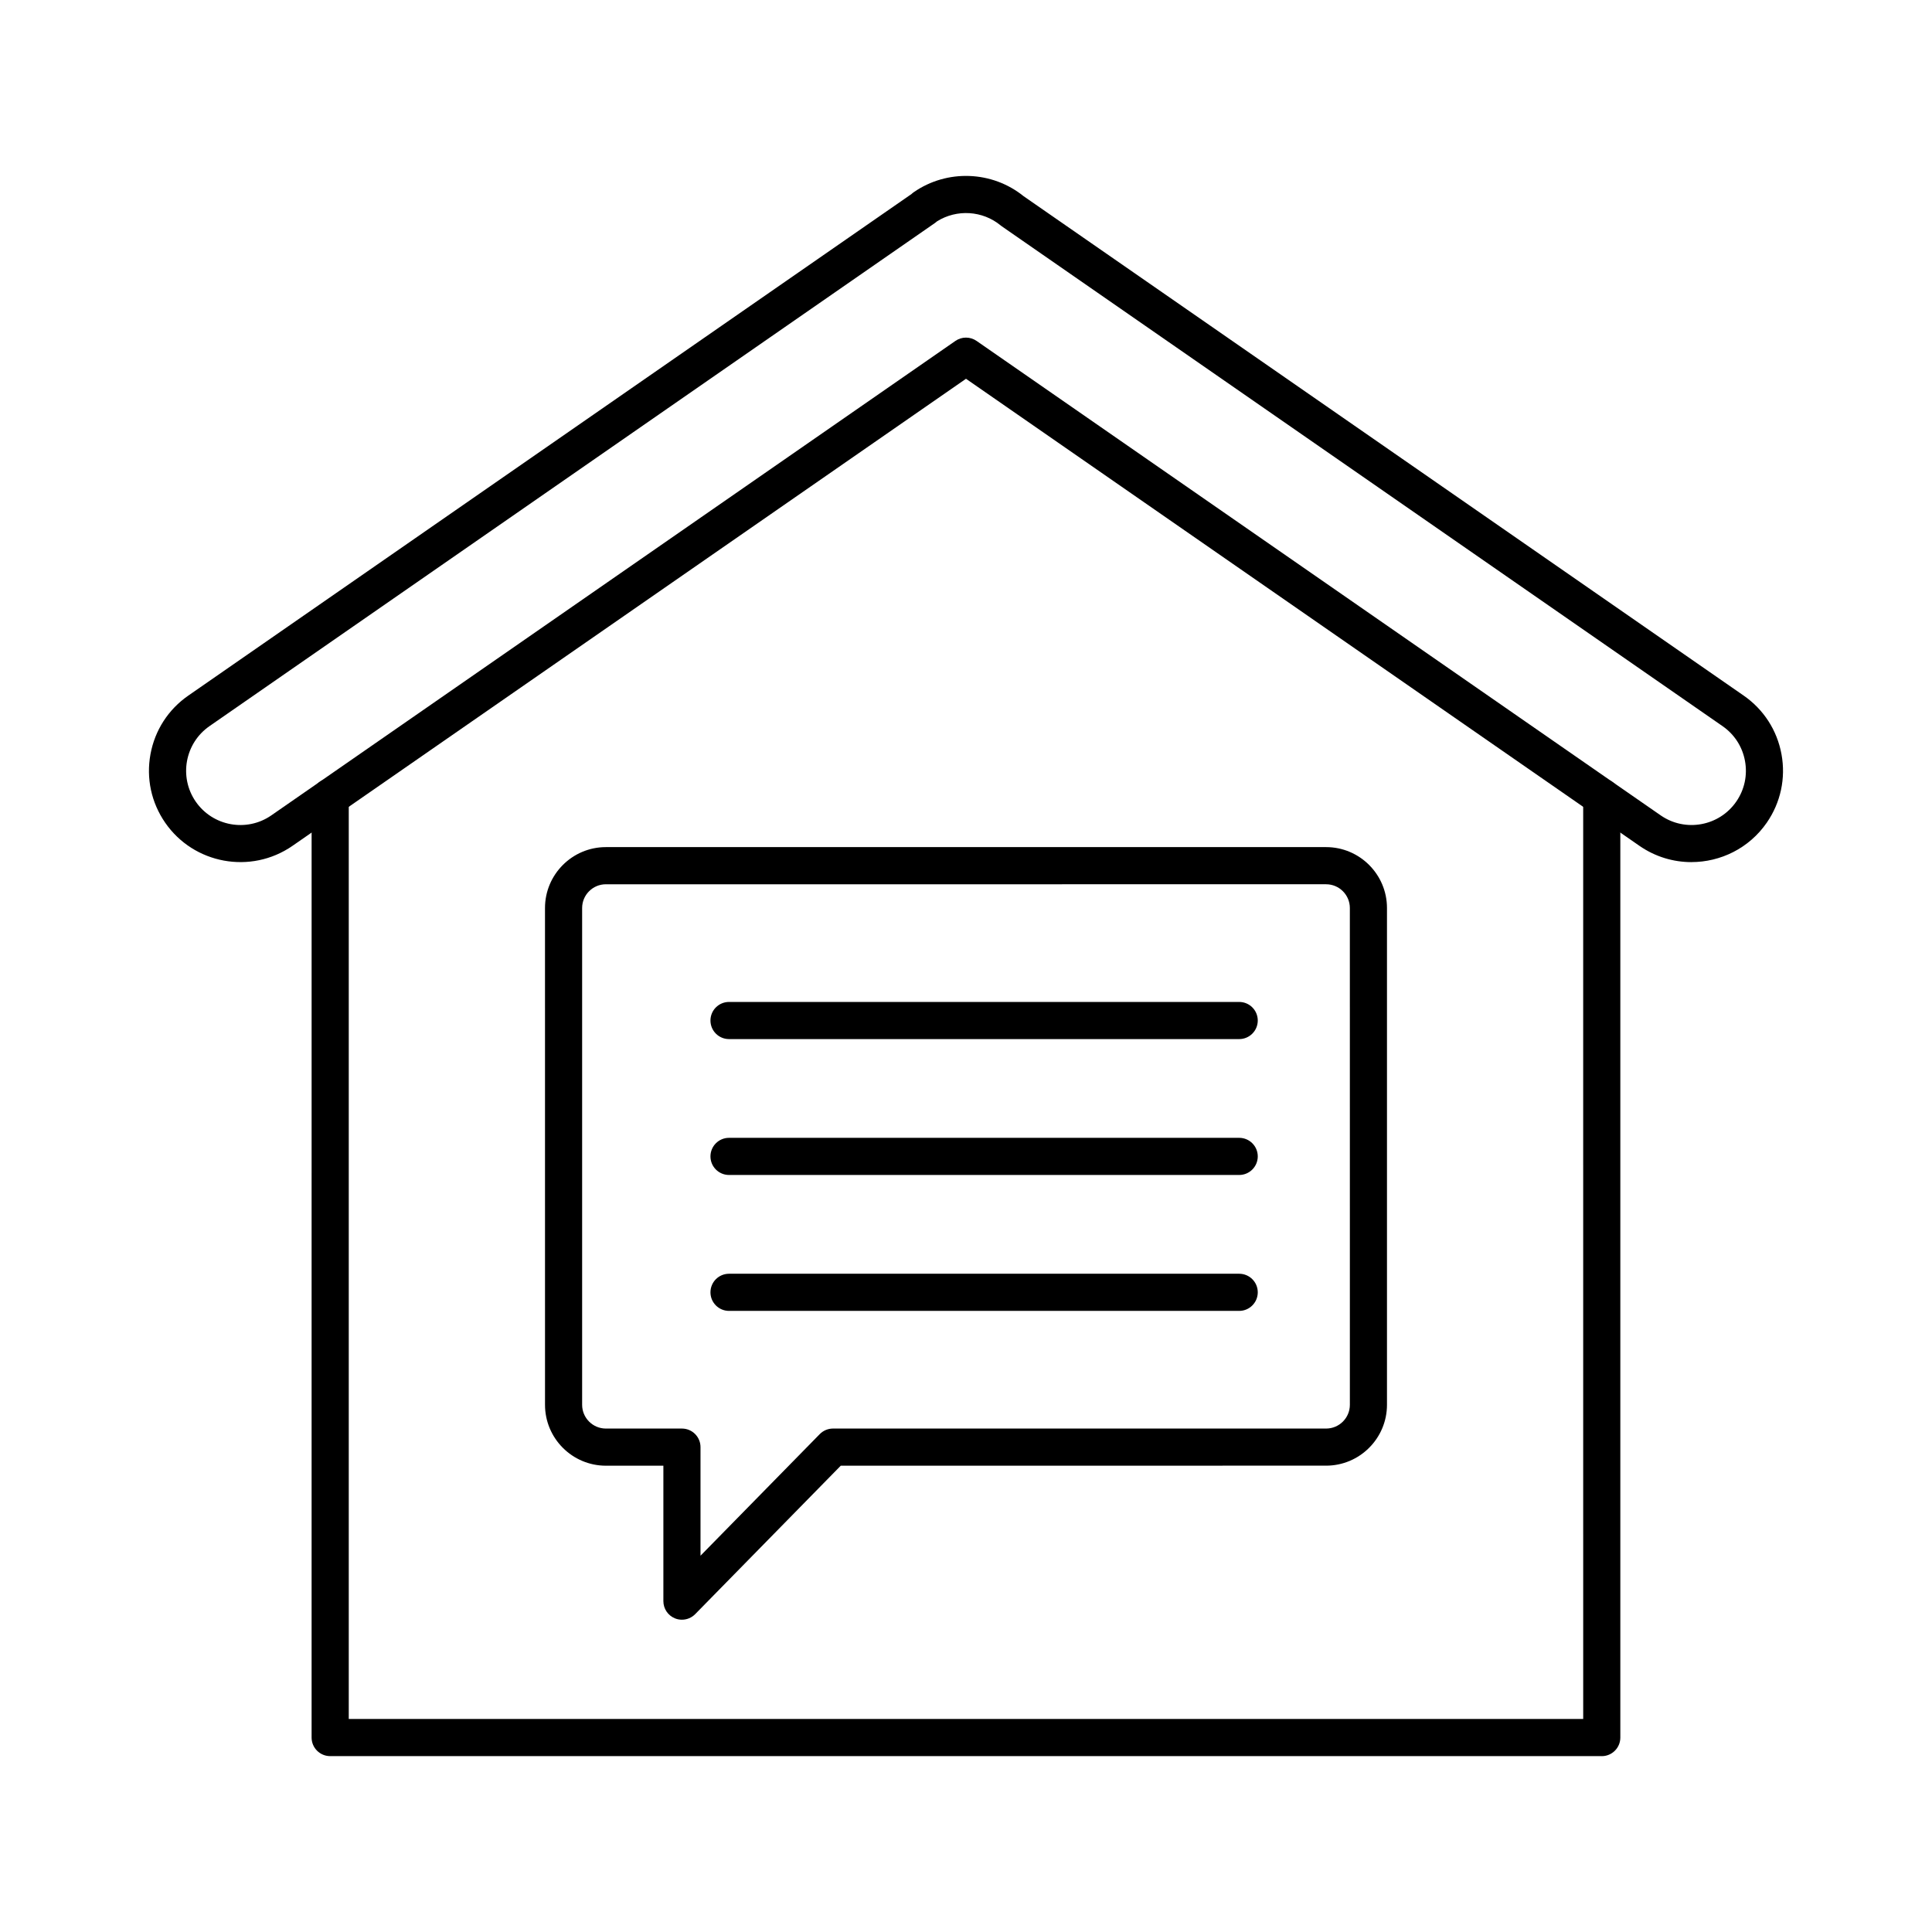 <?xml version="1.0" encoding="UTF-8"?>
<!-- Uploaded to: ICON Repo, www.iconrepo.com, Generator: ICON Repo Mixer Tools -->
<svg fill="#000000" width="800px" height="800px" version="1.1" viewBox="144 144 512 512" xmlns="http://www.w3.org/2000/svg">
 <g>
  <path d="m592.25 372.47c-4.746 0-9.535-1.387-13.73-4.281l-178.52-123.81-178.52 123.8c-11.004 7.594-26.121 4.828-33.711-6.164-3.676-5.324-5.059-11.766-3.894-18.129s4.734-11.891 10.055-15.566l191.64-132.91c0.18-0.176 0.375-0.336 0.586-0.48 8.836-6.125 20.773-5.68 29.113 1.066l190.79 132.32c5.316 3.672 8.891 9.203 10.055 15.566 1.168 6.367-0.219 12.805-3.894 18.129-4.695 6.801-12.273 10.453-19.973 10.453zm-192.25-139c0.98 0 1.961 0.293 2.805 0.879l181.32 125.75c6.519 4.5 15.5 2.856 20.004-3.672 2.184-3.16 3.004-6.984 2.312-10.766s-2.812-7.062-5.977-9.246l-190.96-132.43c-0.109-0.078-0.219-0.16-0.324-0.246-4.793-3.949-11.637-4.356-16.867-1.074-0.16 0.148-0.332 0.285-0.512 0.41l-192.26 133.34c-0.004 0.004-0.008 0.004-0.008 0.008-6.527 4.508-8.172 13.484-3.664 20.012 4.508 6.527 13.484 8.172 20.012 3.664l181.31-125.75c0.844-0.586 1.824-0.879 2.805-0.879zm-203.26 98.898h0.012z"/>
  <path d="m568.49 609.39h-336.99c-2.719 0-4.922-2.203-4.922-4.922l0.004-249.22c0-2.719 2.203-4.922 4.922-4.922s4.922 2.203 4.922 4.922v244.3h327.14l-0.004-244.3c0-2.719 2.203-4.922 4.922-4.922s4.922 2.203 4.922 4.922v249.23c-0.004 2.715-2.203 4.918-4.922 4.918z"/>
  <path d="m472.4 419.37h-135.2c-2.719 0-4.922-2.203-4.922-4.922s2.203-4.922 4.922-4.922h135.2c2.719 0 4.922 2.203 4.922 4.922-0.004 2.719-2.207 4.922-4.922 4.922z"/>
  <path d="m472.4 455.38h-135.2c-2.719 0-4.922-2.203-4.922-4.922s2.203-4.922 4.922-4.922h135.2c2.719 0 4.922 2.203 4.922 4.922-0.004 2.719-2.207 4.922-4.922 4.922z"/>
  <path d="m472.4 491.4h-135.2c-2.719 0-4.922-2.203-4.922-4.922s2.203-4.922 4.922-4.922h135.2c2.719 0 4.922 2.203 4.922 4.922-0.004 2.719-2.207 4.922-4.922 4.922z"/>
  <path d="m324.72 573.24c-0.625 0-1.258-0.117-1.859-0.363-1.852-0.758-3.059-2.555-3.059-4.555v-35.895h-15.23c-8.898 0-16.137-7.238-16.137-16.137l-0.004-131.66c0-8.898 7.238-16.137 16.137-16.137h190.86c8.898 0 16.137 7.238 16.137 16.137v131.65c0 8.898-7.238 16.137-16.137 16.137l-128.61 0.004-38.582 39.34c-0.941 0.965-2.219 1.477-3.512 1.477zm-20.152-194.9c-3.473 0-6.297 2.824-6.297 6.297v131.65c0 3.473 2.824 6.297 6.297 6.297h20.152c2.719 0 4.922 2.203 4.922 4.922v28.773l31.598-32.219c0.926-0.945 2.191-1.477 3.512-1.477h130.68c3.473 0 6.297-2.824 6.297-6.297l-0.004-131.65c0-3.473-2.824-6.297-6.297-6.297z"/>
 </g>
</svg>